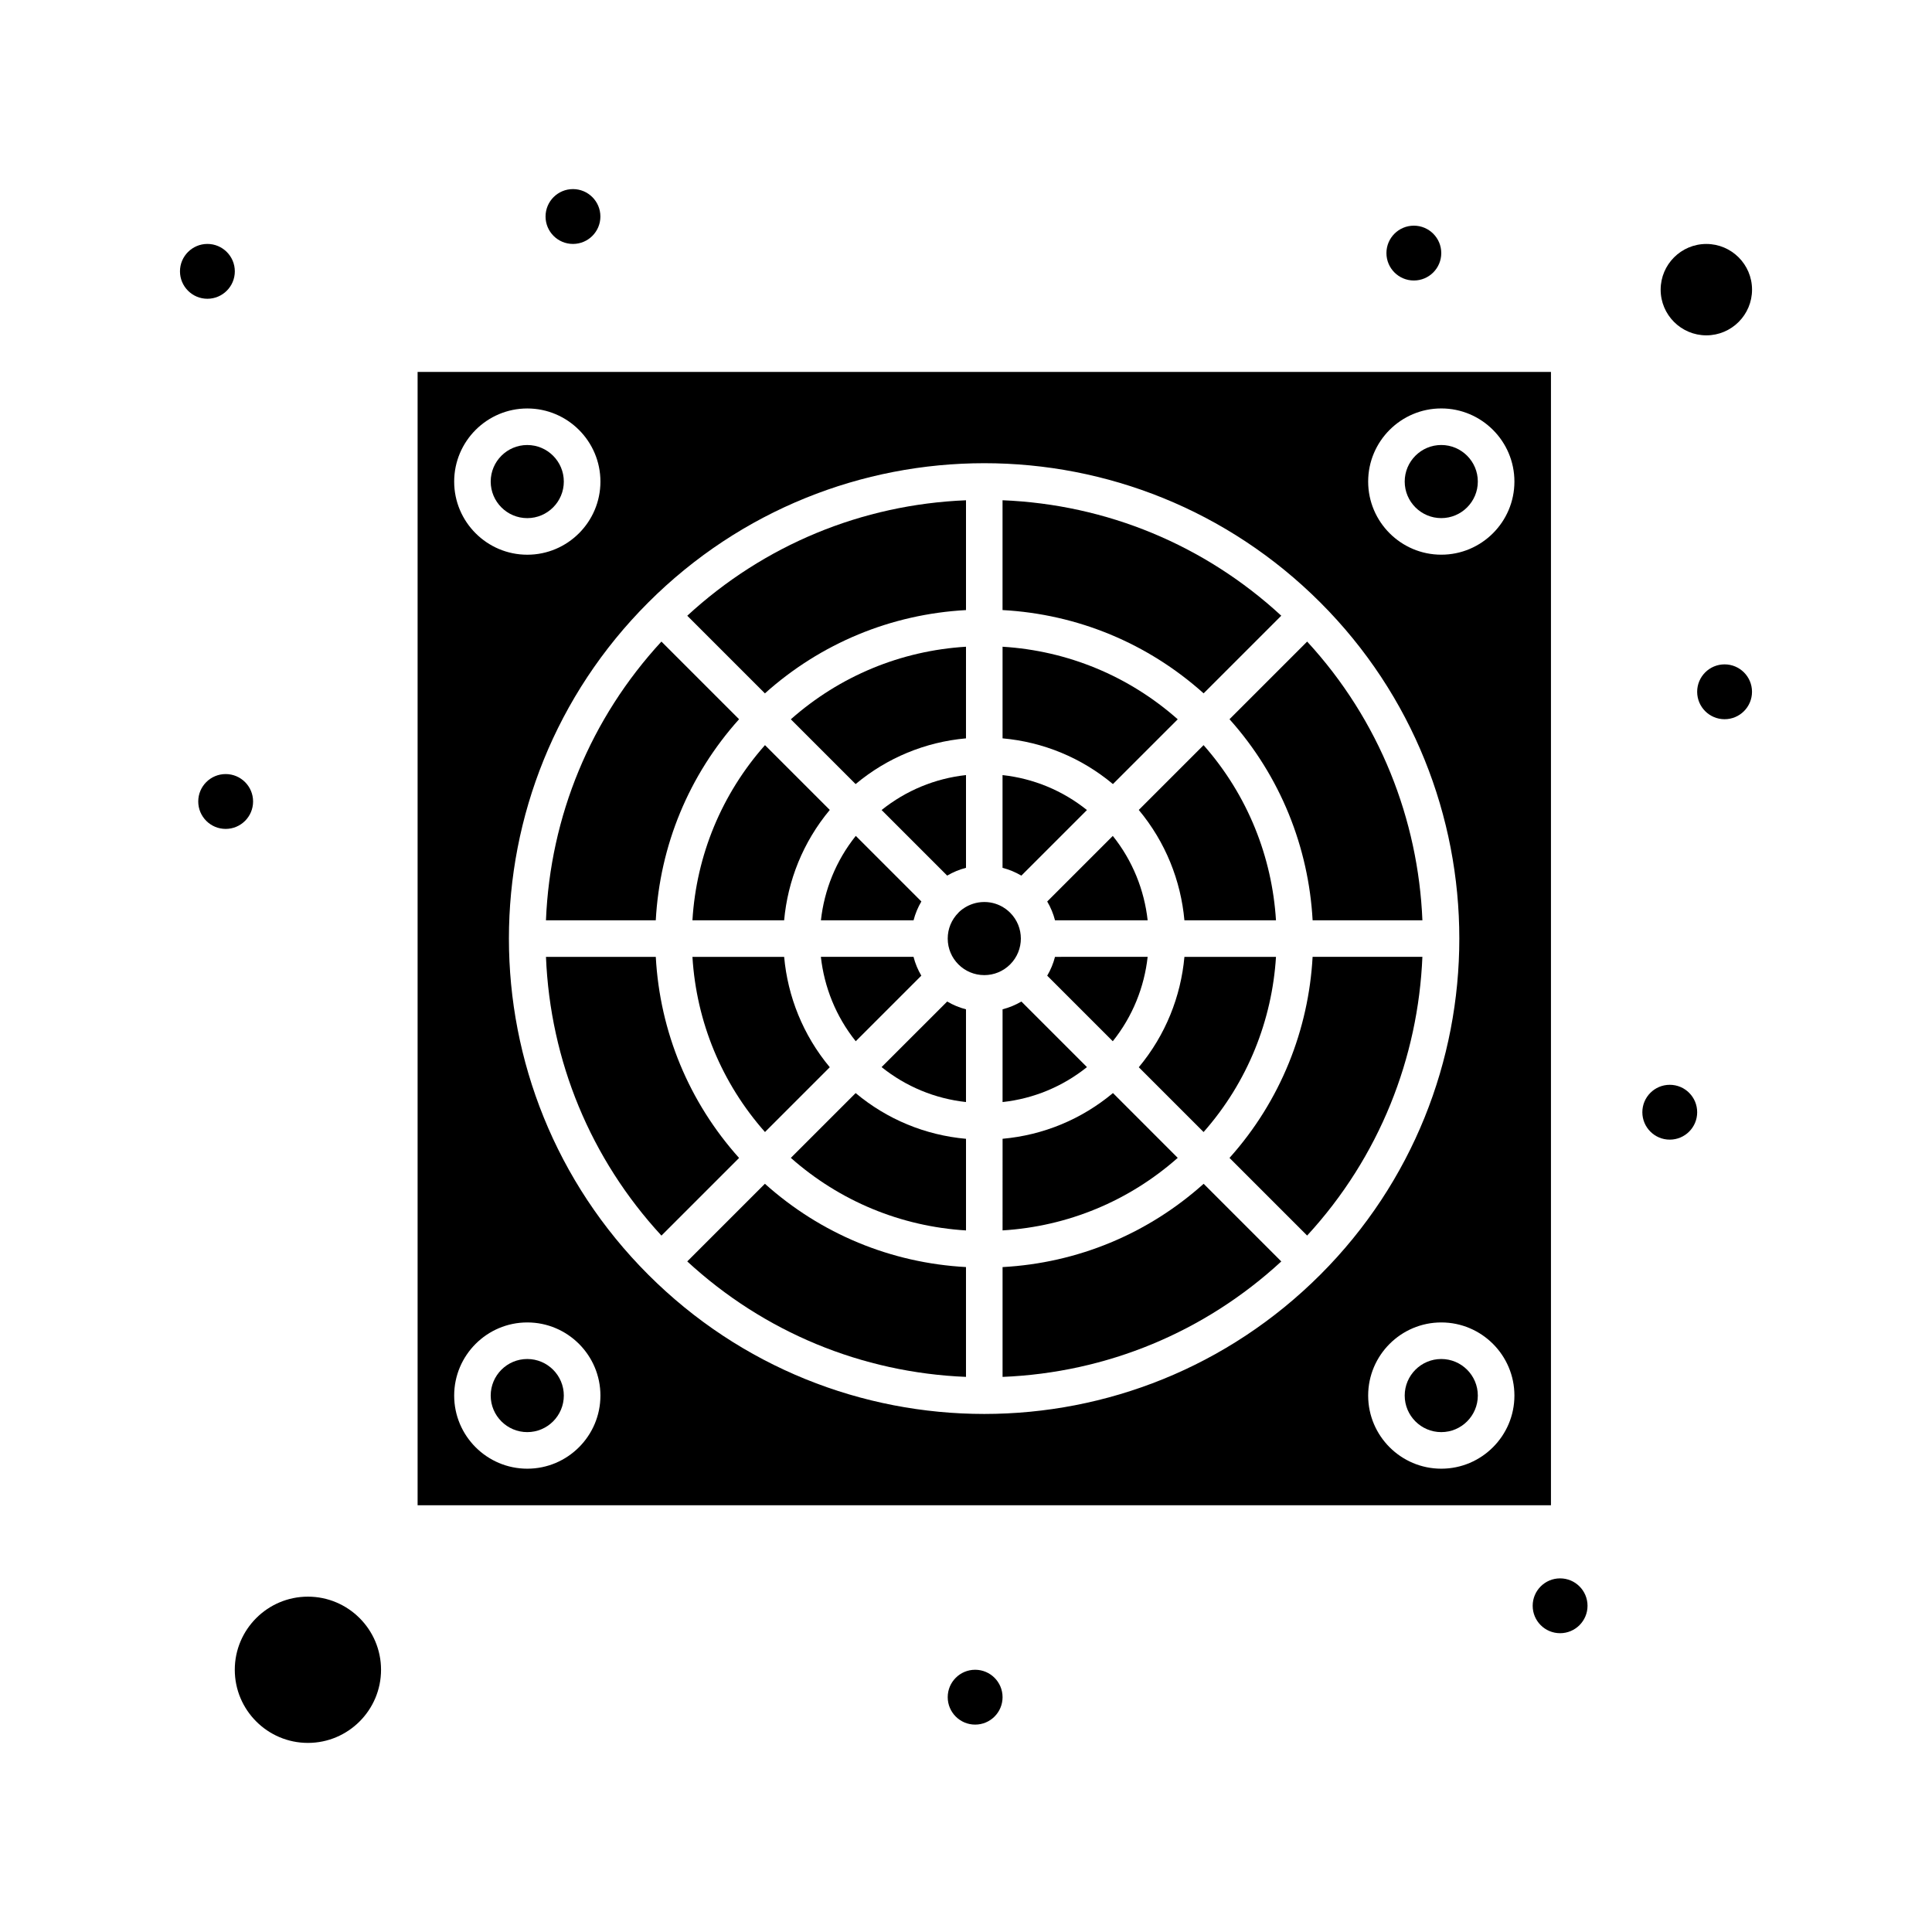 <?xml version="1.0" encoding="UTF-8"?>
<!-- Uploaded to: ICON Repo, www.iconrepo.com, Generator: ICON Repo Mixer Tools -->
<svg fill="#000000" width="800px" height="800px" version="1.1" viewBox="144 144 512 512" xmlns="http://www.w3.org/2000/svg">
 <g>
  <path d="m409.69 479.79v29.102c27.629-1.125 53.535-11.855 73.867-30.598l-20.578-20.578c-14.812 13.281-33.426 20.992-53.289 22.074z"/>
  <path d="m377.63 426.79c6.445 5.172 14.148 8.359 22.367 9.262v-24.574c-1.754-0.449-3.426-1.145-4.984-2.066z"/>
  <path d="m346.73 444 17.172-17.172c-7.113-8.531-11.148-18.77-12.094-29.25h-24.305c1.059 17.273 7.762 33.461 19.227 46.422z"/>
  <path d="m326.13 478.29c20.332 18.738 46.238 29.473 73.867 30.598v-29.102c-19.863-1.082-38.48-8.793-53.289-22.074z"/>
  <path d="m353.58 450.85c12.961 11.465 29.148 18.168 46.422 19.227v-24.281c-10.805-0.969-20.93-5.16-29.25-12.117z"/>
  <path d="m462.96 341.47-17.172 17.172c7.113 8.531 11.148 18.773 12.094 29.25h24.266c-1.035-16.695-7.43-33.109-19.188-46.422z"/>
  <path d="m448.14 387.89c-0.887-7.984-3.961-15.77-9.238-22.363l-17.379 17.379c0.922 1.559 1.617 3.231 2.066 4.984z"/>
  <path d="m438.9 419.94c5.277-6.598 8.355-14.379 9.238-22.367l-24.551 0.004c-0.449 1.754-1.145 3.43-2.066 4.988z"/>
  <path d="m482.15 397.58h-24.266c-0.949 10.477-4.984 20.719-12.094 29.25l17.172 17.172c11.754-13.316 18.148-29.73 19.188-46.422z"/>
  <path d="m525.95 504.15c-5.344 0-9.688 4.348-9.688 9.688 0 5.344 4.348 9.688 9.688 9.688 5.344 0 9.688-4.348 9.688-9.688 0.004-5.344-4.344-9.688-9.688-9.688z"/>
  <path d="m525.95 261.93c-5.344 0-9.688 4.348-9.688 9.688 0 5.344 4.348 9.688 9.688 9.688 5.344 0 9.688-4.348 9.688-9.688 0.004-5.34-4.344-9.688-9.688-9.688z"/>
  <path d="m317.79 397.58h-29.102c1.125 27.629 11.855 53.535 30.598 73.867l20.578-20.578c-13.281-14.812-20.992-33.43-22.074-53.289z"/>
  <path d="m409.69 411.48v24.578c8.215-0.902 15.918-4.094 22.367-9.262l-17.379-17.379c-1.562 0.918-3.234 1.609-4.988 2.062z"/>
  <path d="m225.6 567.13c-10.684 0-19.379 8.691-19.379 19.379 0 10.684 8.695 19.379 19.379 19.379 10.684 0 19.379-8.691 19.379-19.379s-8.695-19.379-19.379-19.379z"/>
  <path d="m206.23 215.91c0-4.008-3.258-7.266-7.266-7.266-4.008 0-7.269 3.258-7.269 7.266 0 4.008 3.258 7.266 7.266 7.266 4.008 0 7.269-3.258 7.269-7.266z"/>
  <path d="m400 373.98v-24.578c-8.215 0.902-15.918 4.094-22.367 9.262l17.379 17.379c1.559-0.918 3.231-1.613 4.988-2.062z"/>
  <path d="m370.79 365.52c-5.277 6.598-8.355 14.379-9.238 22.363h24.555c0.449-1.754 1.145-3.426 2.066-4.984z"/>
  <path d="m400 315.39c-17.273 1.059-33.457 7.762-46.422 19.23l17.168 17.168c8.324-6.957 18.449-11.148 29.25-12.117z"/>
  <path d="m363.9 358.64-17.172-17.172c-11.465 12.961-18.172 29.148-19.227 46.422h24.305c0.949-10.477 4.984-20.723 12.094-29.25z"/>
  <path d="m388.16 402.56c-0.922-1.559-1.617-3.231-2.066-4.988h-24.555c0.887 7.984 3.961 15.77 9.238 22.367z"/>
  <path d="m432.05 358.67c-6.445-5.172-14.152-8.359-22.367-9.262v24.578c1.754 0.449 3.426 1.145 4.984 2.066z"/>
  <path d="m283.73 504.15c-5.344 0-9.688 4.348-9.688 9.688 0 5.344 4.348 9.688 9.688 9.688 5.344 0 9.688-4.348 9.688-9.688 0-5.344-4.344-9.688-9.688-9.688z"/>
  <path d="m283.73 281.31c5.344 0 9.688-4.348 9.688-9.688 0-5.344-4.348-9.688-9.688-9.688-5.344 0-9.688 4.348-9.688 9.688s4.344 9.688 9.688 9.688z"/>
  <path d="m555.02 242.56h-300.35v300.35h300.35zm-271.28 9.688c10.684 0 19.379 8.695 19.379 19.379s-8.695 19.379-19.379 19.379-19.379-8.695-19.379-19.379c0.004-10.684 8.695-19.379 19.379-19.379zm0 280.97c-10.684 0-19.379-8.691-19.379-19.379 0-10.684 8.695-19.379 19.379-19.379s19.379 8.691 19.379 19.379c0 10.684-8.695 19.379-19.379 19.379zm32.047-51.426c-49.223-49.223-49.23-128.89 0-178.12 49.223-49.223 128.89-49.23 178.12 0 49.105 49.102 49.102 129.03 0 178.12-49.223 49.223-128.89 49.23-178.12 0zm210.17 51.426c-10.684 0-19.379-8.691-19.379-19.379 0-10.684 8.695-19.379 19.379-19.379 10.684 0 19.379 8.691 19.379 19.379 0 10.684-8.695 19.379-19.379 19.379zm0-242.22c-10.684 0-19.379-8.695-19.379-19.379s8.695-19.379 19.379-19.379c10.684 0 19.379 8.695 19.379 19.379 0 10.688-8.695 19.379-19.379 19.379z"/>
  <path d="m409.69 470.07c17.273-1.059 33.457-7.762 46.422-19.227l-17.168-17.172c-8.324 6.957-18.449 11.148-29.25 12.117z"/>
  <path d="m596.2 232.87c6.68 0 12.109-5.434 12.109-12.109 0-6.68-5.434-12.109-12.109-12.109-6.68 0-12.109 5.434-12.109 12.109-0.004 6.676 5.43 12.109 12.109 12.109z"/>
  <path d="m339.86 334.6-20.578-20.578c-18.738 20.332-29.473 46.238-30.598 73.867h29.102c1.082-19.863 8.793-38.48 22.074-53.289z"/>
  <path d="m456.11 334.62c-12.961-11.465-29.148-18.172-46.422-19.23v24.281c10.805 0.969 20.93 5.16 29.25 12.117z"/>
  <path d="m483.55 307.17c-20.332-18.742-46.238-29.473-73.867-30.598v29.102c19.863 1.082 38.48 8.793 53.289 22.07z"/>
  <path d="m469.83 334.6c13.629 15.219 20.969 34.109 22.027 53.289h29.094c-1.102-26.629-11.281-52.949-30.543-73.863z"/>
  <path d="m400 305.68v-29.102c-27.629 1.125-53.535 11.855-73.867 30.598l20.578 20.578c14.809-13.281 33.426-20.992 53.289-22.074z"/>
  <path d="m469.83 450.86 20.574 20.574c19.262-20.914 29.441-47.234 30.543-73.863h-29.094c-1.055 19.184-8.395 38.074-22.023 53.289z"/>
  <path d="m411.7 385.88c-0.121-0.082-2.543-2.84-6.852-2.84-4.371 0-6.949 2.902-6.852 2.836-1.832 1.832-2.84 4.266-2.84 6.852 0 5.363 4.344 9.688 9.688 9.688 2.586 0 5.019-1.008 6.852-2.836 3.785-3.781 3.793-9.91 0.004-13.699z"/>
  <path d="m303.11 201.38c0 4.012-3.254 7.266-7.269 7.266-4.012 0-7.266-3.254-7.266-7.266 0-4.016 3.254-7.269 7.266-7.269 4.016 0 7.269 3.254 7.269 7.269"/>
  <path d="m211.07 356.4c0 4.016-3.254 7.269-7.266 7.269-4.016 0-7.269-3.254-7.269-7.269 0-4.012 3.254-7.266 7.269-7.266 4.012 0 7.266 3.254 7.266 7.266"/>
  <path d="m593.77 438.75c0 4.012-3.25 7.266-7.266 7.266-4.012 0-7.266-3.254-7.266-7.266 0-4.016 3.254-7.266 7.266-7.266 4.016 0 7.266 3.25 7.266 7.266"/>
  <path d="m564.71 569.55c0 4.012-3.254 7.266-7.269 7.266-4.012 0-7.266-3.254-7.266-7.266 0-4.016 3.254-7.266 7.266-7.266 4.016 0 7.269 3.25 7.269 7.266"/>
  <path d="m409.69 593.77c0 4.016-3.254 7.269-7.266 7.269-4.016 0-7.269-3.254-7.269-7.269 0-4.012 3.254-7.266 7.269-7.266 4.012 0 7.266 3.254 7.266 7.266"/>
  <path d="m525.95 211.07c0 4.012-3.25 7.266-7.266 7.266-4.012 0-7.266-3.254-7.266-7.266 0-4.012 3.254-7.266 7.266-7.266 4.016 0 7.266 3.254 7.266 7.266"/>
  <path d="m608.3 327.33c0 4.016-3.254 7.269-7.266 7.269-4.016 0-7.269-3.254-7.269-7.269 0-4.012 3.254-7.266 7.269-7.266 4.012 0 7.266 3.254 7.266 7.266"/>
 </g>
</svg>